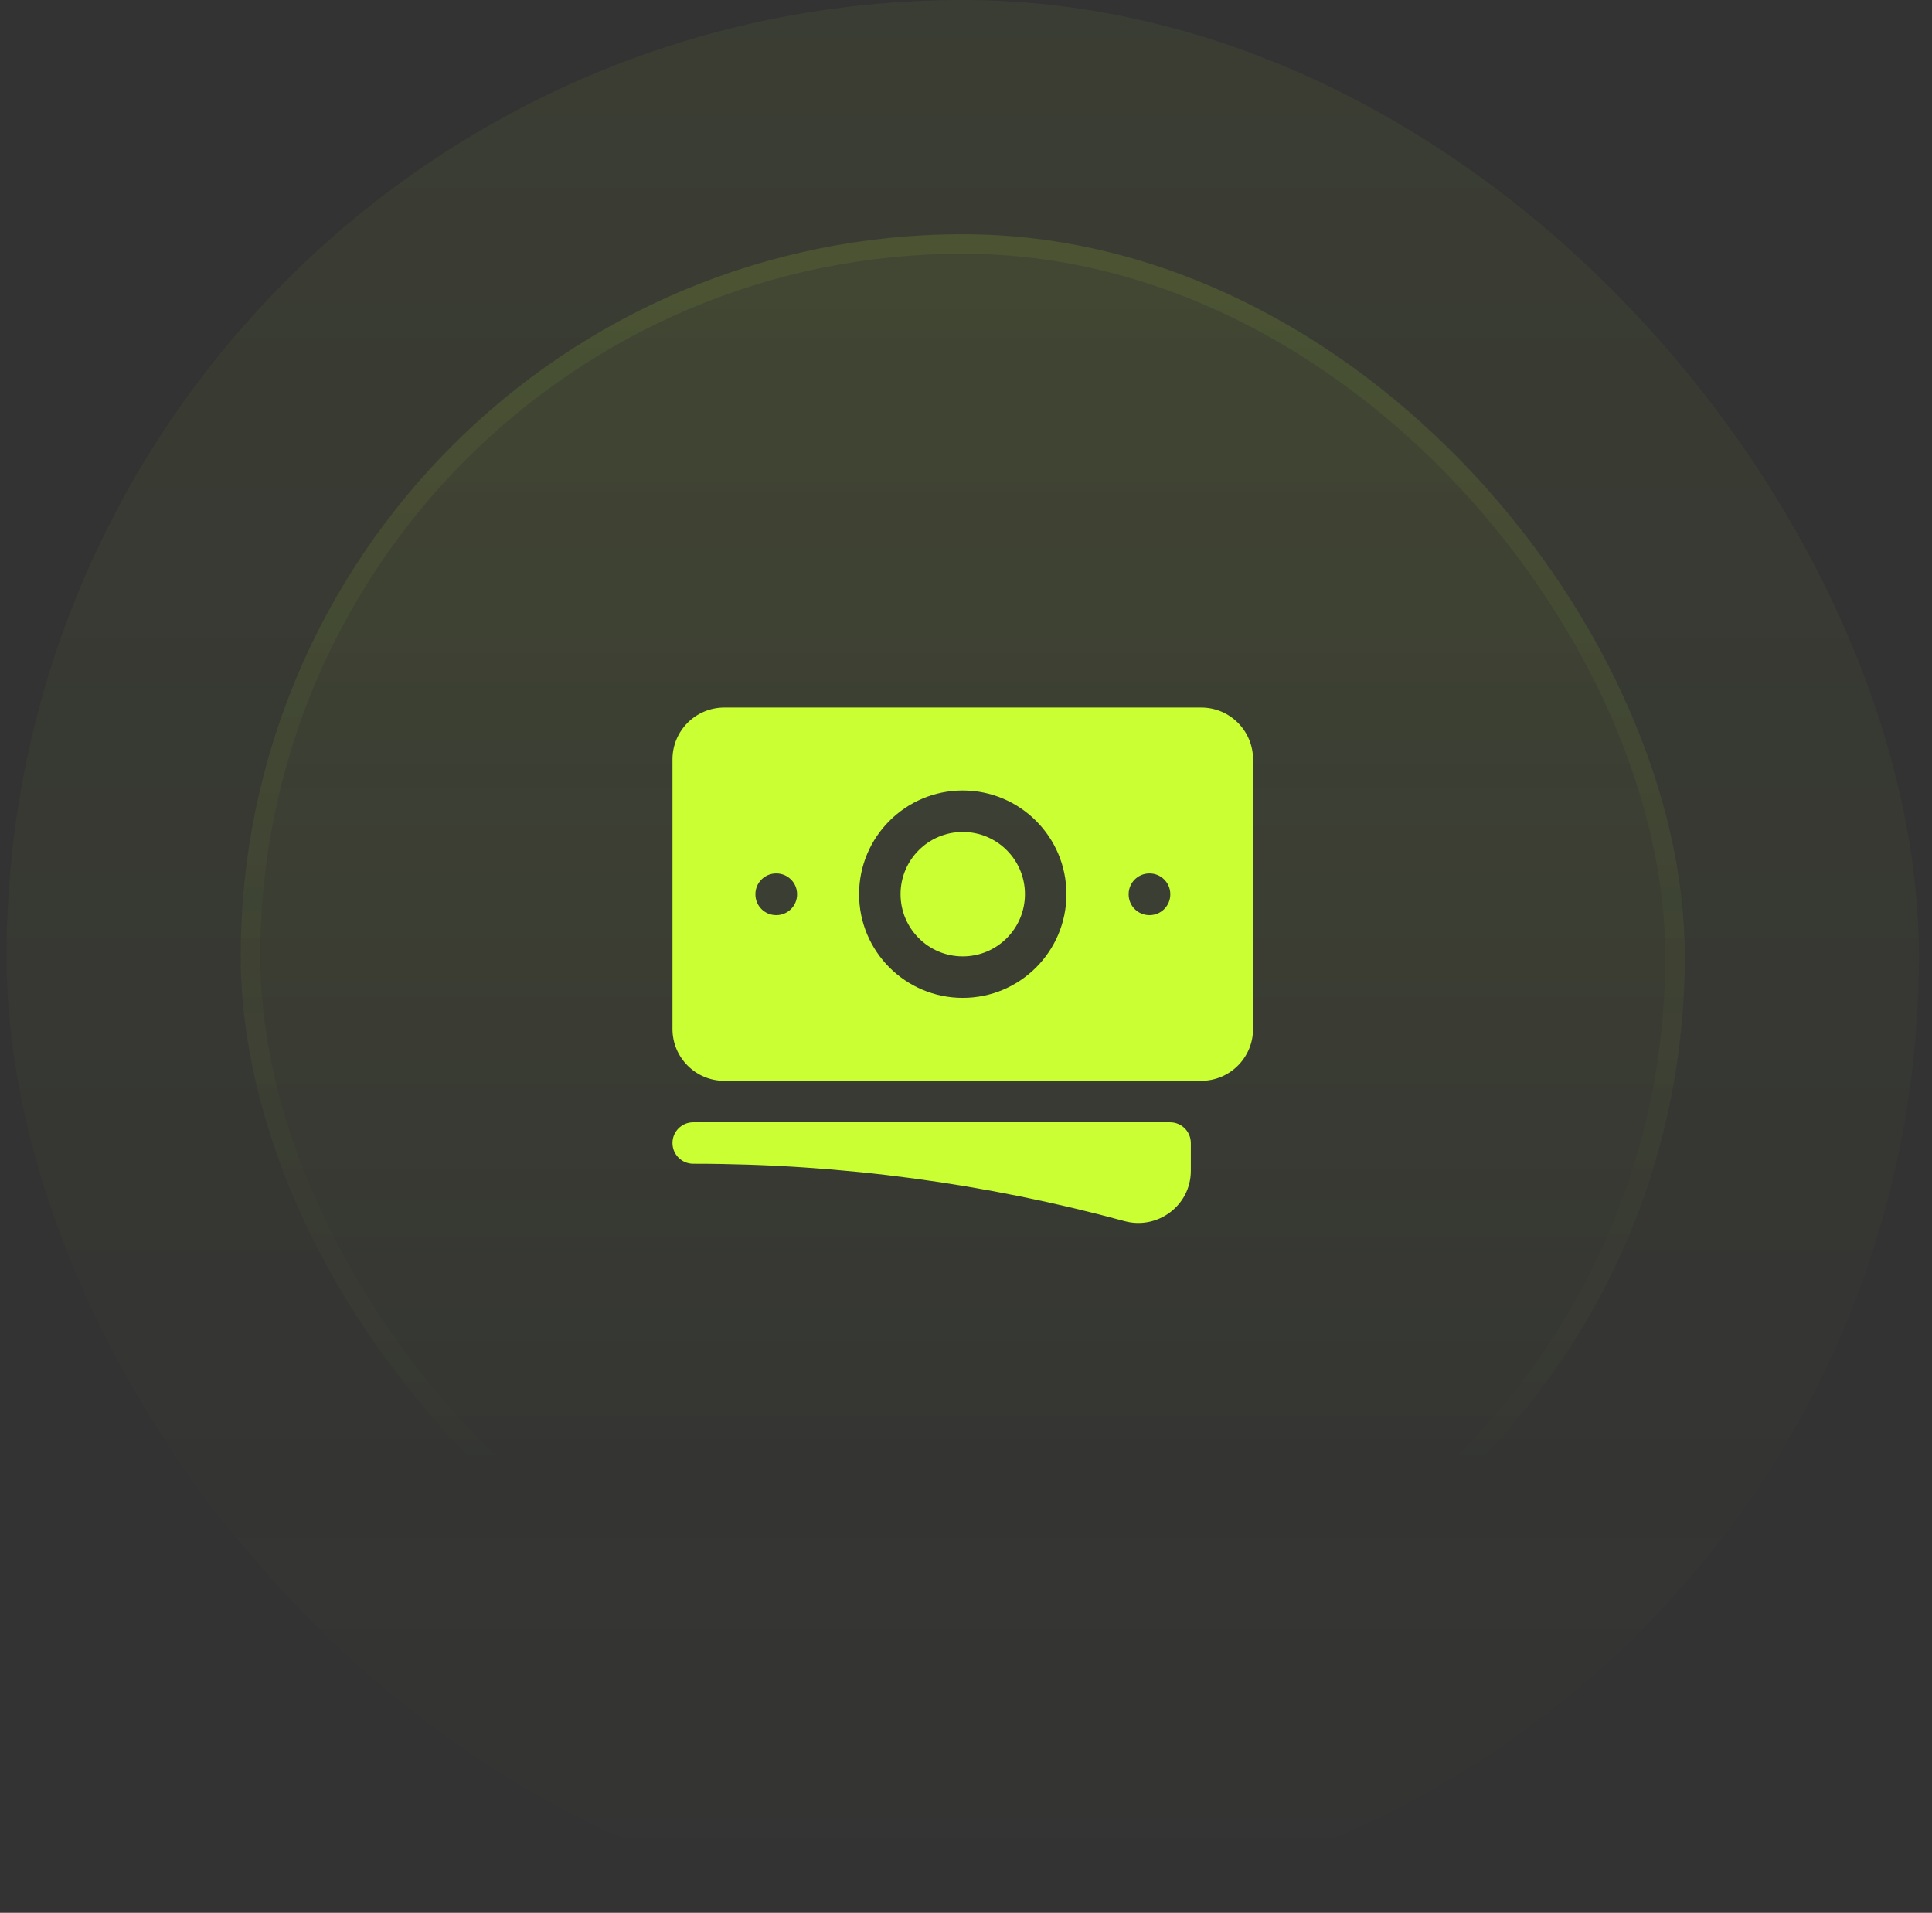<svg width="99" height="98" viewBox="0 0 99 98" fill="none" xmlns="http://www.w3.org/2000/svg">
<rect x="0" y="0" width="99" height="98" fill="#333333" stroke="none"/>
<rect x="0.333" width="98" height="98" rx="49" fill="url(#paint0_linear_11_86912)" fill-opacity="0.05"/>
<rect x="12.334" y="12" width="74" height="74" rx="37" fill="url(#paint1_linear_11_86912)" fill-opacity="0.1"/>
<rect x="12.834" y="12.5" width="73" height="73" rx="36.5" stroke="url(#paint2_linear_11_86912)" stroke-opacity="0.2"/>
<path d="M49.334 42.625C47.573 42.625 46.146 44.052 46.146 45.812C46.146 47.573 47.573 49 49.334 49C51.094 49 52.521 47.573 52.521 45.812C52.521 44.052 51.094 42.625 49.334 42.625Z" fill="#CAFF33"/>
<path fill-rule="evenodd" clip-rule="evenodd" d="M34.459 38.906C34.459 37.439 35.648 36.25 37.115 36.25H61.552C63.019 36.25 64.209 37.439 64.209 38.906V52.719C64.209 54.186 63.019 55.375 61.552 55.375H37.115C35.648 55.375 34.459 54.186 34.459 52.719V38.906ZM44.021 45.812C44.021 42.879 46.4 40.5 49.334 40.5C52.267 40.5 54.646 42.879 54.646 45.812C54.646 48.746 52.267 51.125 49.334 51.125C46.4 51.125 44.021 48.746 44.021 45.812ZM58.896 44.75C58.309 44.75 57.834 45.226 57.834 45.812V45.823C57.834 46.41 58.309 46.886 58.896 46.886H58.907C59.493 46.886 59.969 46.41 59.969 45.823V45.812C59.969 45.226 59.493 44.75 58.907 44.75H58.896ZM38.709 45.812C38.709 45.226 39.184 44.75 39.771 44.75H39.782C40.368 44.75 40.844 45.226 40.844 45.812V45.823C40.844 46.41 40.368 46.886 39.782 46.886H39.771C39.184 46.886 38.709 46.41 38.709 45.823V45.812Z" fill="#CAFF33"/>
<path d="M35.521 57.5C34.934 57.5 34.459 57.976 34.459 58.562C34.459 59.149 34.934 59.625 35.521 59.625C43.171 59.625 50.581 60.648 57.621 62.564C59.307 63.023 61.021 61.774 61.021 59.986V58.562C61.021 57.976 60.545 57.5 59.959 57.5H35.521Z" fill="#CAFF33"/>
<defs>
<linearGradient id="paint0_linear_11_86912" x1="49.334" y1="0" x2="49.334" y2="98" gradientUnits="userSpaceOnUse">
<stop stop-color="#CAFF33"/>
<stop offset="1" stop-color="#CAFF33" stop-opacity="0"/>
</linearGradient>
<linearGradient id="paint1_linear_11_86912" x1="49.334" y1="-37" x2="49.334" y2="203" gradientUnits="userSpaceOnUse">
<stop stop-color="#CAFF33"/>
<stop offset="0.468" stop-color="#CAFF33" stop-opacity="0"/>
</linearGradient>
<linearGradient id="paint2_linear_11_86912" x1="49.334" y1="-116.5" x2="49.334" y2="153" gradientUnits="userSpaceOnUse">
<stop stop-color="#CAFF33"/>
<stop offset="0.716" stop-color="#CAFF33" stop-opacity="0"/>
</linearGradient>
</defs>
</svg>
